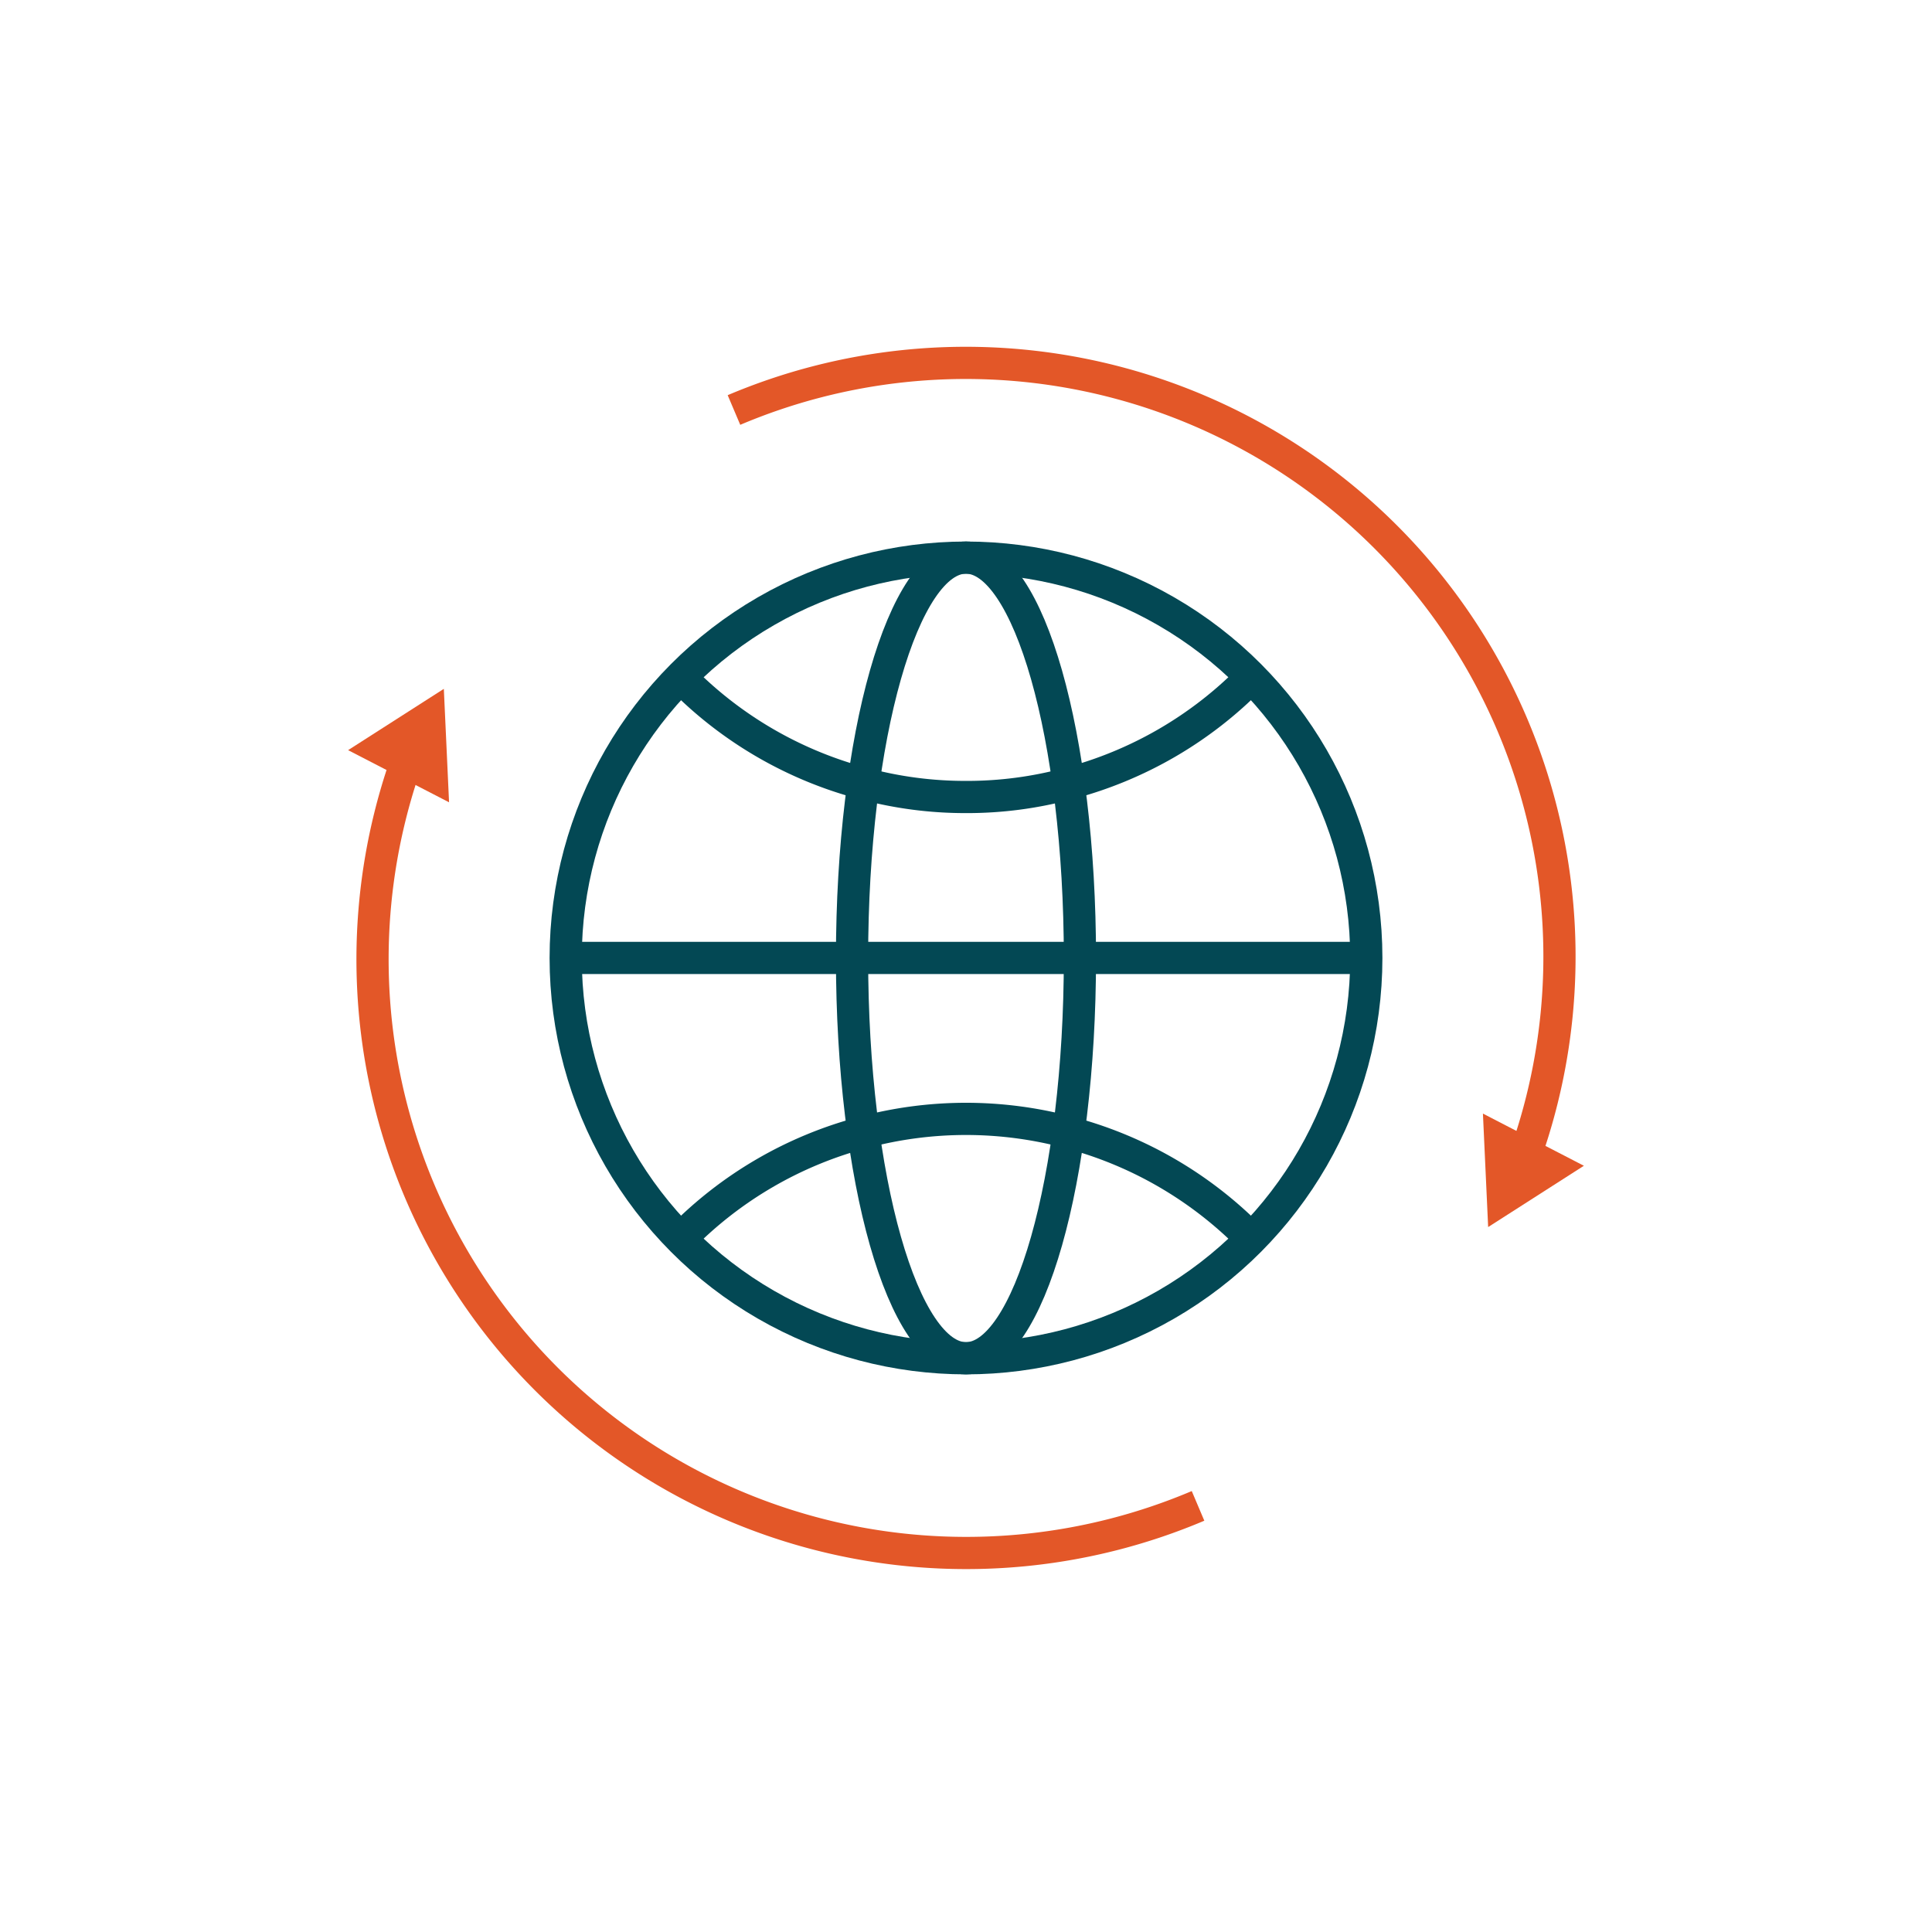 <svg xmlns="http://www.w3.org/2000/svg" xmlns:xlink="http://www.w3.org/1999/xlink" width="120" height="120" viewBox="0 0 120 120">
  <defs>
    <clipPath id="clip-path">
      <rect id="Rectangle_6099" data-name="Rectangle 6099" width="120" height="120" transform="translate(1163.261 23.743)" fill="none" stroke="#707070" stroke-width="1"/>
    </clipPath>
    <clipPath id="clip-path-2">
      <rect id="Rectangle_6315" data-name="Rectangle 6315" width="76.755" height="75.935" transform="translate(0 0)" fill="none"/>
    </clipPath>
  </defs>
  <g id="Mask_Group_15821" data-name="Mask Group 15821" transform="translate(-1163.261 -23.743)" clip-path="url(#clip-path)">
    <g id="Group_71179" data-name="Group 71179" transform="translate(1184.883 45.276)">
      <g id="Group_71178" data-name="Group 71178" clip-path="url(#clip-path-2)">
        <circle id="Ellipse_215" data-name="Ellipse 215" cx="24.864" cy="24.864" r="24.864" transform="translate(13.514 13.103)" fill="none" stroke="#034854" stroke-linejoin="round" stroke-width="2"/>
        <path id="Path_73688" data-name="Path 73688" d="M20.654,20.533a24.635,24.635,0,0,0,11.351,6.6,24.259,24.259,0,0,0,6.378.837,24.085,24.085,0,0,0,6.365-.837,24.633,24.633,0,0,0,11.352-6.6" fill="none" stroke="#034854" stroke-linejoin="round" stroke-width="2"/>
        <path id="Path_73689" data-name="Path 73689" d="M56.1,55.4a24.635,24.635,0,0,0-11.351-6.6,24.669,24.669,0,0,0-12.743,0,24.633,24.633,0,0,0-11.352,6.6" fill="none" stroke="#034854" stroke-linejoin="round" stroke-width="2"/>
        <path id="Path_73690" data-name="Path 73690" d="M45.454,37.967c0,13.732-3.168,24.864-7.077,24.864S31.3,51.7,31.3,37.967,34.469,13.1,38.377,13.1,45.454,24.235,45.454,37.967Z" fill="none" stroke="#034854" stroke-linejoin="round" stroke-width="2"/>
        <line id="Line_434" data-name="Line 434" x2="49.728" transform="translate(13.514 37.967)" fill="none" stroke="#034854" stroke-linejoin="round" stroke-width="2"/>
        <path id="Path_73691" data-name="Path 73691" d="M72.446,51.964A36.877,36.877,0,0,0,23.966,3.933" fill="none" stroke="#e35728" stroke-linejoin="round" stroke-width="2"/>
        <path id="Path_73692" data-name="Path 73692" d="M76.756,50.875,70.81,54.682l-.325-7.048Z" fill="#e35728"/>
        <path id="Path_73693" data-name="Path 73693" d="M4.31,23.971A36.877,36.877,0,0,0,52.79,72" fill="none" stroke="#e35728" stroke-linejoin="round" stroke-width="2"/>
        <path id="Path_73694" data-name="Path 73694" d="M0,25.06l5.945-3.807L6.27,28.3Z" fill="#e35728"/>
      </g>
    </g>
  </g>
</svg>
